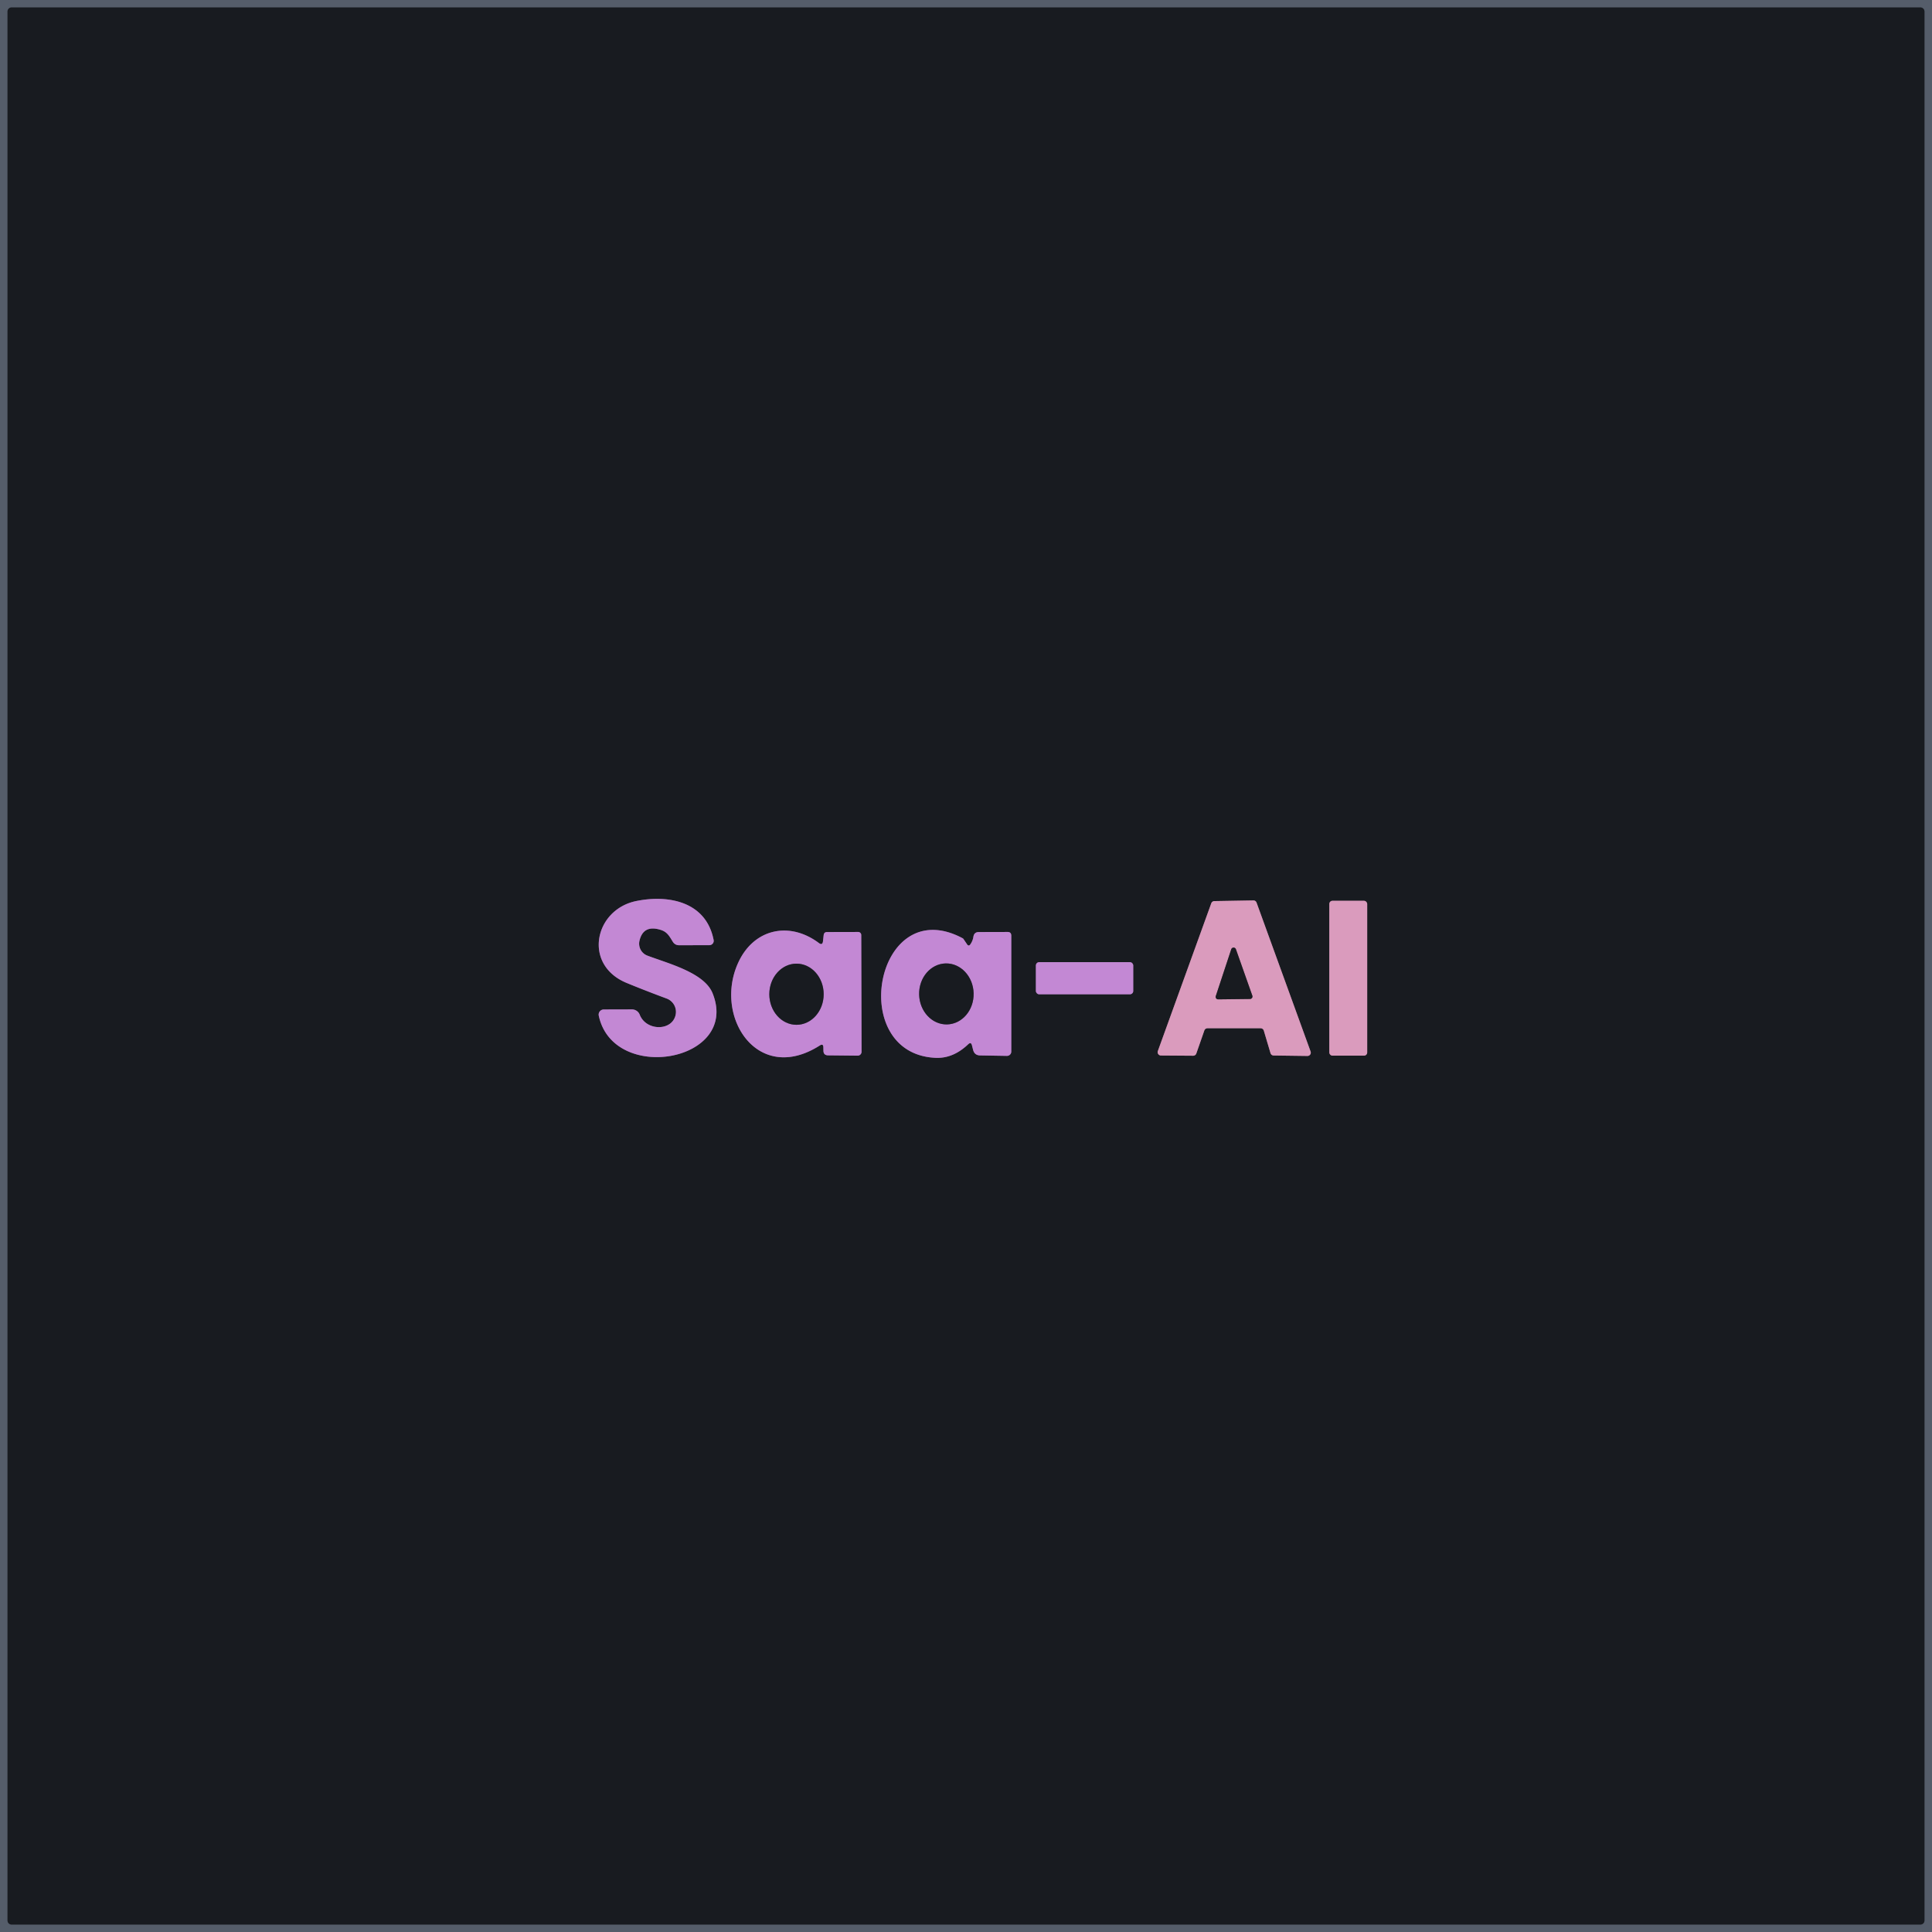 <?xml version="1.0" encoding="UTF-8" standalone="no"?>
<!DOCTYPE svg PUBLIC "-//W3C//DTD SVG 1.1//EN" "http://www.w3.org/Graphics/SVG/1.1/DTD/svg11.dtd">
<svg xmlns="http://www.w3.org/2000/svg" version="1.1" viewBox="0.00 0.00 256.00 256.00">
<g stroke-width="2.00" fill="none" stroke-linecap="butt">
<path stroke="#373c45" vector-effect="non-scaling-stroke" d="
  M 1.53 0.99
  A 0.53 0.53 0.0 0 0 1.00 1.52
  L 1.00 254.48
  A 0.53 0.53 0.0 0 0 1.53 255.01
  L 254.47 255.01
  A 0.53 0.53 0.0 0 0 255.00 254.48
  L 255.00 1.52
  A 0.53 0.53 0.0 0 0 254.47 0.99
  L 1.53 0.99"
/>
<path stroke="#6e527a" vector-effect="non-scaling-stroke" d="
  M 89.53 134.44
  C 89.10 136.65 85.63 136.65 84.77 134.46
  A 1.12 1.10 -10.3 0 0 83.73 133.75
  L 80.01 133.76
  A 0.68 0.68 0.0 0 0 79.34 134.58
  C 81.26 143.65 98.07 140.67 94.42 131.61
  C 93.32 128.87 88.50 127.66 85.77 126.62
  A 1.70 1.68 -73.3 0 1 84.73 124.67
  Q 85.23 122.50 87.53 123.21
  C 88.40 123.47 88.69 124.04 89.14 124.77
  Q 89.43 125.25 90.00 125.25
  L 93.99 125.24
  A 0.58 0.57 -5.4 0 0 94.56 124.56
  C 93.59 119.51 88.65 118.51 84.32 119.39
  C 78.76 120.51 77.21 127.82 83.00 130.23
  Q 85.42 131.23 88.33 132.31
  A 1.89 1.88 15.8 0 1 89.53 134.44"
/>
<path stroke="#795b6f" vector-effect="non-scaling-stroke" d="
  M 167.04 136.25
  A 0.44 0.44 0.0 0 1 167.46 136.56
  L 168.35 139.55
  A 0.44 0.44 0.0 0 0 168.76 139.86
  L 173.24 139.92
  A 0.44 0.44 0.0 0 0 173.66 139.33
  L 166.50 119.60
  A 0.44 0.44 0.0 0 0 166.08 119.31
  L 160.90 119.40
  A 0.44 0.44 0.0 0 0 160.50 119.69
  L 153.42 139.27
  A 0.44 0.44 0.0 0 0 153.83 139.86
  L 158.10 139.89
  A 0.44 0.44 0.0 0 0 158.52 139.59
  L 159.58 136.55
  A 0.44 0.44 0.0 0 1 159.99 136.25
  L 167.04 136.25"
/>
<path stroke="#795b6f" vector-effect="non-scaling-stroke" d="
  M 181.16 119.78
  A 0.42 0.42 0.0 0 0 180.74 119.36
  L 176.56 119.36
  A 0.42 0.42 0.0 0 0 176.14 119.78
  L 176.14 139.46
  A 0.42 0.42 0.0 0 0 176.56 139.88
  L 180.74 139.88
  A 0.42 0.42 0.0 0 0 181.16 139.46
  L 181.16 119.78"
/>
<path stroke="#6e527a" vector-effect="non-scaling-stroke" d="
  M 108.50 124.95
  C 104.59 122.03 99.90 123.07 97.84 127.51
  C 94.50 134.69 100.37 143.80 108.63 138.53
  Q 109.09 138.24 109.10 138.78
  L 109.11 139.23
  Q 109.12 139.83 109.73 139.84
  L 113.64 139.88
  A 0.52 0.51 -89.5 0 0 114.16 139.36
  L 114.12 123.90
  A 0.41 0.41 0.0 0 0 113.71 123.49
  L 109.59 123.50
  Q 109.19 123.50 109.14 123.91
  L 109.05 124.72
  Q 108.98 125.31 108.50 124.95"
/>
<path stroke="#6e527a" vector-effect="non-scaling-stroke" d="
  M 128.79 138.52
  L 128.94 139.11
  Q 129.12 139.83 129.86 139.85
  L 133.42 139.91
  A 0.57 0.57 0.0 0 0 134.00 139.34
  L 134.00 123.99
  Q 134.00 123.48 133.49 123.49
  L 129.71 123.50
  Q 129.07 123.50 128.98 124.13
  Q 128.90 124.66 128.59 125.11
  Q 128.36 125.46 128.13 125.11
  L 127.67 124.43
  A 0.30 0.25 2.8 0 0 127.55 124.32
  C 116.03 118.18 112.06 139.67 124.00 140.17
  Q 126.31 140.26 128.29 138.37
  Q 128.67 138.02 128.79 138.52"
/>
<path stroke="#6e527a" vector-effect="non-scaling-stroke" d="
  M 150.16 127.93
  A 0.44 0.44 0.0 0 0 149.72 127.49
  L 137.70 127.49
  A 0.44 0.44 0.0 0 0 137.26 127.93
  L 137.26 131.31
  A 0.44 0.44 0.0 0 0 137.70 131.75
  L 149.72 131.75
  A 0.44 0.44 0.0 0 0 150.16 131.31
  L 150.16 127.93"
/>
<path stroke="#795b6f" vector-effect="non-scaling-stroke" d="
  M 161.10 131.98
  A 0.33 0.33 0.0 0 0 161.42 132.42
  L 165.63 132.37
  A 0.33 0.33 0.0 0 0 165.94 131.93
  L 163.77 125.79
  A 0.33 0.33 0.0 0 0 163.14 125.80
  L 161.10 131.98"
/>
<path stroke="#6e527a" vector-effect="non-scaling-stroke" d="
  M 105.54 135.79
  A 4.05 3.60 90.0 0 0 109.14 131.74
  A 4.05 3.60 90.0 0 0 105.54 127.69
  A 4.05 3.60 90.0 0 0 101.94 131.74
  A 4.05 3.60 90.0 0 0 105.54 135.79"
/>
<path stroke="#6e527a" vector-effect="non-scaling-stroke" d="
  M 125.499 135.739
  A 4.04 3.61 88.6 0 0 129.009 131.612
  A 4.04 3.61 88.6 0 0 125.301 127.661
  A 4.04 3.61 88.6 0 0 121.791 131.788
  A 4.04 3.61 88.6 0 0 125.499 135.739"
/>
</g>
<path fill="#555d6a" d="
  M 0.00 0.00
  L 256.00 0.00
  L 256.00 256.00
  L 0.00 256.00
  L 0.00 0.00
  Z
  M 1.53 0.99
  A 0.53 0.53 0.0 0 0 1.00 1.52
  L 1.00 254.48
  A 0.53 0.53 0.0 0 0 1.53 255.01
  L 254.47 255.01
  A 0.53 0.53 0.0 0 0 255.00 254.48
  L 255.00 1.52
  A 0.53 0.53 0.0 0 0 254.47 0.99
  L 1.53 0.99
  Z"
/>
<path fill="#181b20" d="
  M 1.53 0.99
  L 254.47 0.99
  A 0.53 0.53 0.0 0 1 255.00 1.52
  L 255.00 254.48
  A 0.53 0.53 0.0 0 1 254.47 255.01
  L 1.53 255.01
  A 0.53 0.53 0.0 0 1 1.00 254.48
  L 1.00 1.52
  A 0.53 0.53 0.0 0 1 1.53 0.99
  Z
  M 89.53 134.44
  C 89.10 136.65 85.63 136.65 84.77 134.46
  A 1.12 1.10 -10.3 0 0 83.73 133.75
  L 80.01 133.76
  A 0.68 0.68 0.0 0 0 79.34 134.58
  C 81.26 143.65 98.07 140.67 94.42 131.61
  C 93.32 128.87 88.50 127.66 85.77 126.62
  A 1.70 1.68 -73.3 0 1 84.73 124.67
  Q 85.23 122.50 87.53 123.21
  C 88.40 123.47 88.69 124.04 89.14 124.77
  Q 89.43 125.25 90.00 125.25
  L 93.99 125.24
  A 0.58 0.57 -5.4 0 0 94.56 124.56
  C 93.59 119.51 88.65 118.51 84.32 119.39
  C 78.76 120.51 77.21 127.82 83.00 130.23
  Q 85.42 131.23 88.33 132.31
  A 1.89 1.88 15.8 0 1 89.53 134.44
  Z
  M 167.04 136.25
  A 0.44 0.44 0.0 0 1 167.46 136.56
  L 168.35 139.55
  A 0.44 0.44 0.0 0 0 168.76 139.86
  L 173.24 139.92
  A 0.44 0.44 0.0 0 0 173.66 139.33
  L 166.50 119.60
  A 0.44 0.44 0.0 0 0 166.08 119.31
  L 160.90 119.40
  A 0.44 0.44 0.0 0 0 160.50 119.69
  L 153.42 139.27
  A 0.44 0.44 0.0 0 0 153.83 139.86
  L 158.10 139.89
  A 0.44 0.44 0.0 0 0 158.52 139.59
  L 159.58 136.55
  A 0.44 0.44 0.0 0 1 159.99 136.25
  L 167.04 136.25
  Z
  M 181.16 119.78
  A 0.42 0.42 0.0 0 0 180.74 119.36
  L 176.56 119.36
  A 0.42 0.42 0.0 0 0 176.14 119.78
  L 176.14 139.46
  A 0.42 0.42 0.0 0 0 176.56 139.88
  L 180.74 139.88
  A 0.42 0.42 0.0 0 0 181.16 139.46
  L 181.16 119.78
  Z
  M 108.50 124.95
  C 104.59 122.03 99.90 123.07 97.84 127.51
  C 94.50 134.69 100.37 143.80 108.63 138.53
  Q 109.09 138.24 109.10 138.78
  L 109.11 139.23
  Q 109.12 139.83 109.73 139.84
  L 113.64 139.88
  A 0.52 0.51 -89.5 0 0 114.16 139.36
  L 114.12 123.90
  A 0.41 0.41 0.0 0 0 113.71 123.49
  L 109.59 123.50
  Q 109.19 123.50 109.14 123.91
  L 109.05 124.72
  Q 108.98 125.31 108.50 124.95
  Z
  M 128.79 138.52
  L 128.94 139.11
  Q 129.12 139.83 129.86 139.85
  L 133.42 139.91
  A 0.57 0.57 0.0 0 0 134.00 139.34
  L 134.00 123.99
  Q 134.00 123.48 133.49 123.49
  L 129.71 123.50
  Q 129.07 123.50 128.98 124.13
  Q 128.90 124.66 128.59 125.11
  Q 128.36 125.46 128.13 125.11
  L 127.67 124.43
  A 0.30 0.25 2.8 0 0 127.55 124.32
  C 116.03 118.18 112.06 139.67 124.00 140.17
  Q 126.31 140.26 128.29 138.37
  Q 128.67 138.02 128.79 138.52
  Z
  M 150.16 127.93
  A 0.44 0.44 0.0 0 0 149.72 127.49
  L 137.70 127.49
  A 0.44 0.44 0.0 0 0 137.26 127.93
  L 137.26 131.31
  A 0.44 0.44 0.0 0 0 137.70 131.75
  L 149.72 131.75
  A 0.44 0.44 0.0 0 0 150.16 131.31
  L 150.16 127.93
  Z"
/>
<path fill="#c388d4" d="
  M 89.53 134.44
  A 1.89 1.88 15.8 0 0 88.33 132.31
  Q 85.42 131.23 83.00 130.23
  C 77.21 127.82 78.76 120.51 84.32 119.39
  C 88.65 118.51 93.59 119.51 94.56 124.56
  A 0.58 0.57 -5.4 0 1 93.99 125.24
  L 90.00 125.25
  Q 89.43 125.25 89.14 124.77
  C 88.69 124.04 88.40 123.47 87.53 123.21
  Q 85.23 122.50 84.73 124.67
  A 1.70 1.68 -73.3 0 0 85.77 126.62
  C 88.50 127.66 93.32 128.87 94.42 131.61
  C 98.07 140.67 81.26 143.65 79.34 134.58
  A 0.68 0.68 0.0 0 1 80.01 133.76
  L 83.73 133.75
  A 1.12 1.10 -10.3 0 1 84.77 134.46
  C 85.63 136.65 89.10 136.65 89.53 134.44
  Z"
/>
<path fill="#da9bbd" d="
  M 167.04 136.25
  L 159.99 136.25
  A 0.44 0.44 0.0 0 0 159.58 136.55
  L 158.52 139.59
  A 0.44 0.44 0.0 0 1 158.10 139.89
  L 153.83 139.86
  A 0.44 0.44 0.0 0 1 153.42 139.27
  L 160.50 119.69
  A 0.44 0.44 0.0 0 1 160.90 119.40
  L 166.08 119.31
  A 0.44 0.44 0.0 0 1 166.50 119.60
  L 173.66 139.33
  A 0.44 0.44 0.0 0 1 173.24 139.92
  L 168.76 139.86
  A 0.44 0.44 0.0 0 1 168.35 139.55
  L 167.46 136.56
  A 0.44 0.44 0.0 0 0 167.04 136.25
  Z
  M 161.10 131.98
  A 0.33 0.33 0.0 0 0 161.42 132.42
  L 165.63 132.37
  A 0.33 0.33 0.0 0 0 165.94 131.93
  L 163.77 125.79
  A 0.33 0.33 0.0 0 0 163.14 125.80
  L 161.10 131.98
  Z"
/>
<rect fill="#da9bbd" x="176.14" y="119.36" width="5.02" height="20.52" rx="0.42"/>
<path fill="#c388d4" d="
  M 109.05 124.72
  L 109.14 123.91
  Q 109.19 123.50 109.59 123.50
  L 113.71 123.49
  A 0.41 0.41 0.0 0 1 114.12 123.90
  L 114.16 139.36
  A 0.52 0.51 -89.5 0 1 113.64 139.88
  L 109.73 139.84
  Q 109.12 139.83 109.11 139.23
  L 109.10 138.78
  Q 109.09 138.24 108.63 138.53
  C 100.37 143.80 94.50 134.69 97.84 127.51
  C 99.90 123.07 104.59 122.03 108.50 124.95
  Q 108.98 125.31 109.05 124.72
  Z
  M 105.54 135.79
  A 4.05 3.60 90.0 0 0 109.14 131.74
  A 4.05 3.60 90.0 0 0 105.54 127.69
  A 4.05 3.60 90.0 0 0 101.94 131.74
  A 4.05 3.60 90.0 0 0 105.54 135.79
  Z"
/>
<path fill="#c388d4" d="
  M 128.29 138.37
  Q 126.31 140.26 124.00 140.17
  C 112.06 139.67 116.03 118.18 127.55 124.32
  A 0.30 0.25 2.8 0 1 127.67 124.43
  L 128.13 125.11
  Q 128.36 125.46 128.59 125.11
  Q 128.90 124.66 128.98 124.13
  Q 129.07 123.50 129.71 123.50
  L 133.49 123.49
  Q 134.00 123.48 134.00 123.99
  L 134.00 139.34
  A 0.57 0.57 0.0 0 1 133.42 139.91
  L 129.86 139.85
  Q 129.12 139.83 128.94 139.11
  L 128.79 138.52
  Q 128.67 138.02 128.29 138.37
  Z
  M 125.499 135.739
  A 4.04 3.61 88.6 0 0 129.009 131.612
  A 4.04 3.61 88.6 0 0 125.301 127.661
  A 4.04 3.61 88.6 0 0 121.791 131.788
  A 4.04 3.61 88.6 0 0 125.499 135.739
  Z"
/>
<path fill="#181b20" d="
  M 161.10 131.98
  L 163.14 125.80
  A 0.33 0.33 0.0 0 1 163.77 125.79
  L 165.94 131.93
  A 0.33 0.33 0.0 0 1 165.63 132.37
  L 161.42 132.42
  A 0.33 0.33 0.0 0 1 161.10 131.98
  Z"
/>
<rect fill="#c388d4" x="137.26" y="127.49" width="12.90" height="4.26" rx="0.44"/>
<ellipse fill="#181b20" cx="0.00" cy="0.00" transform="translate(105.54,131.74) rotate(90.0)" rx="4.05" ry="3.60"/>
<ellipse fill="#181b20" cx="0.00" cy="0.00" transform="translate(125.40,131.70) rotate(88.6)" rx="4.04" ry="3.61"/>
</svg>
